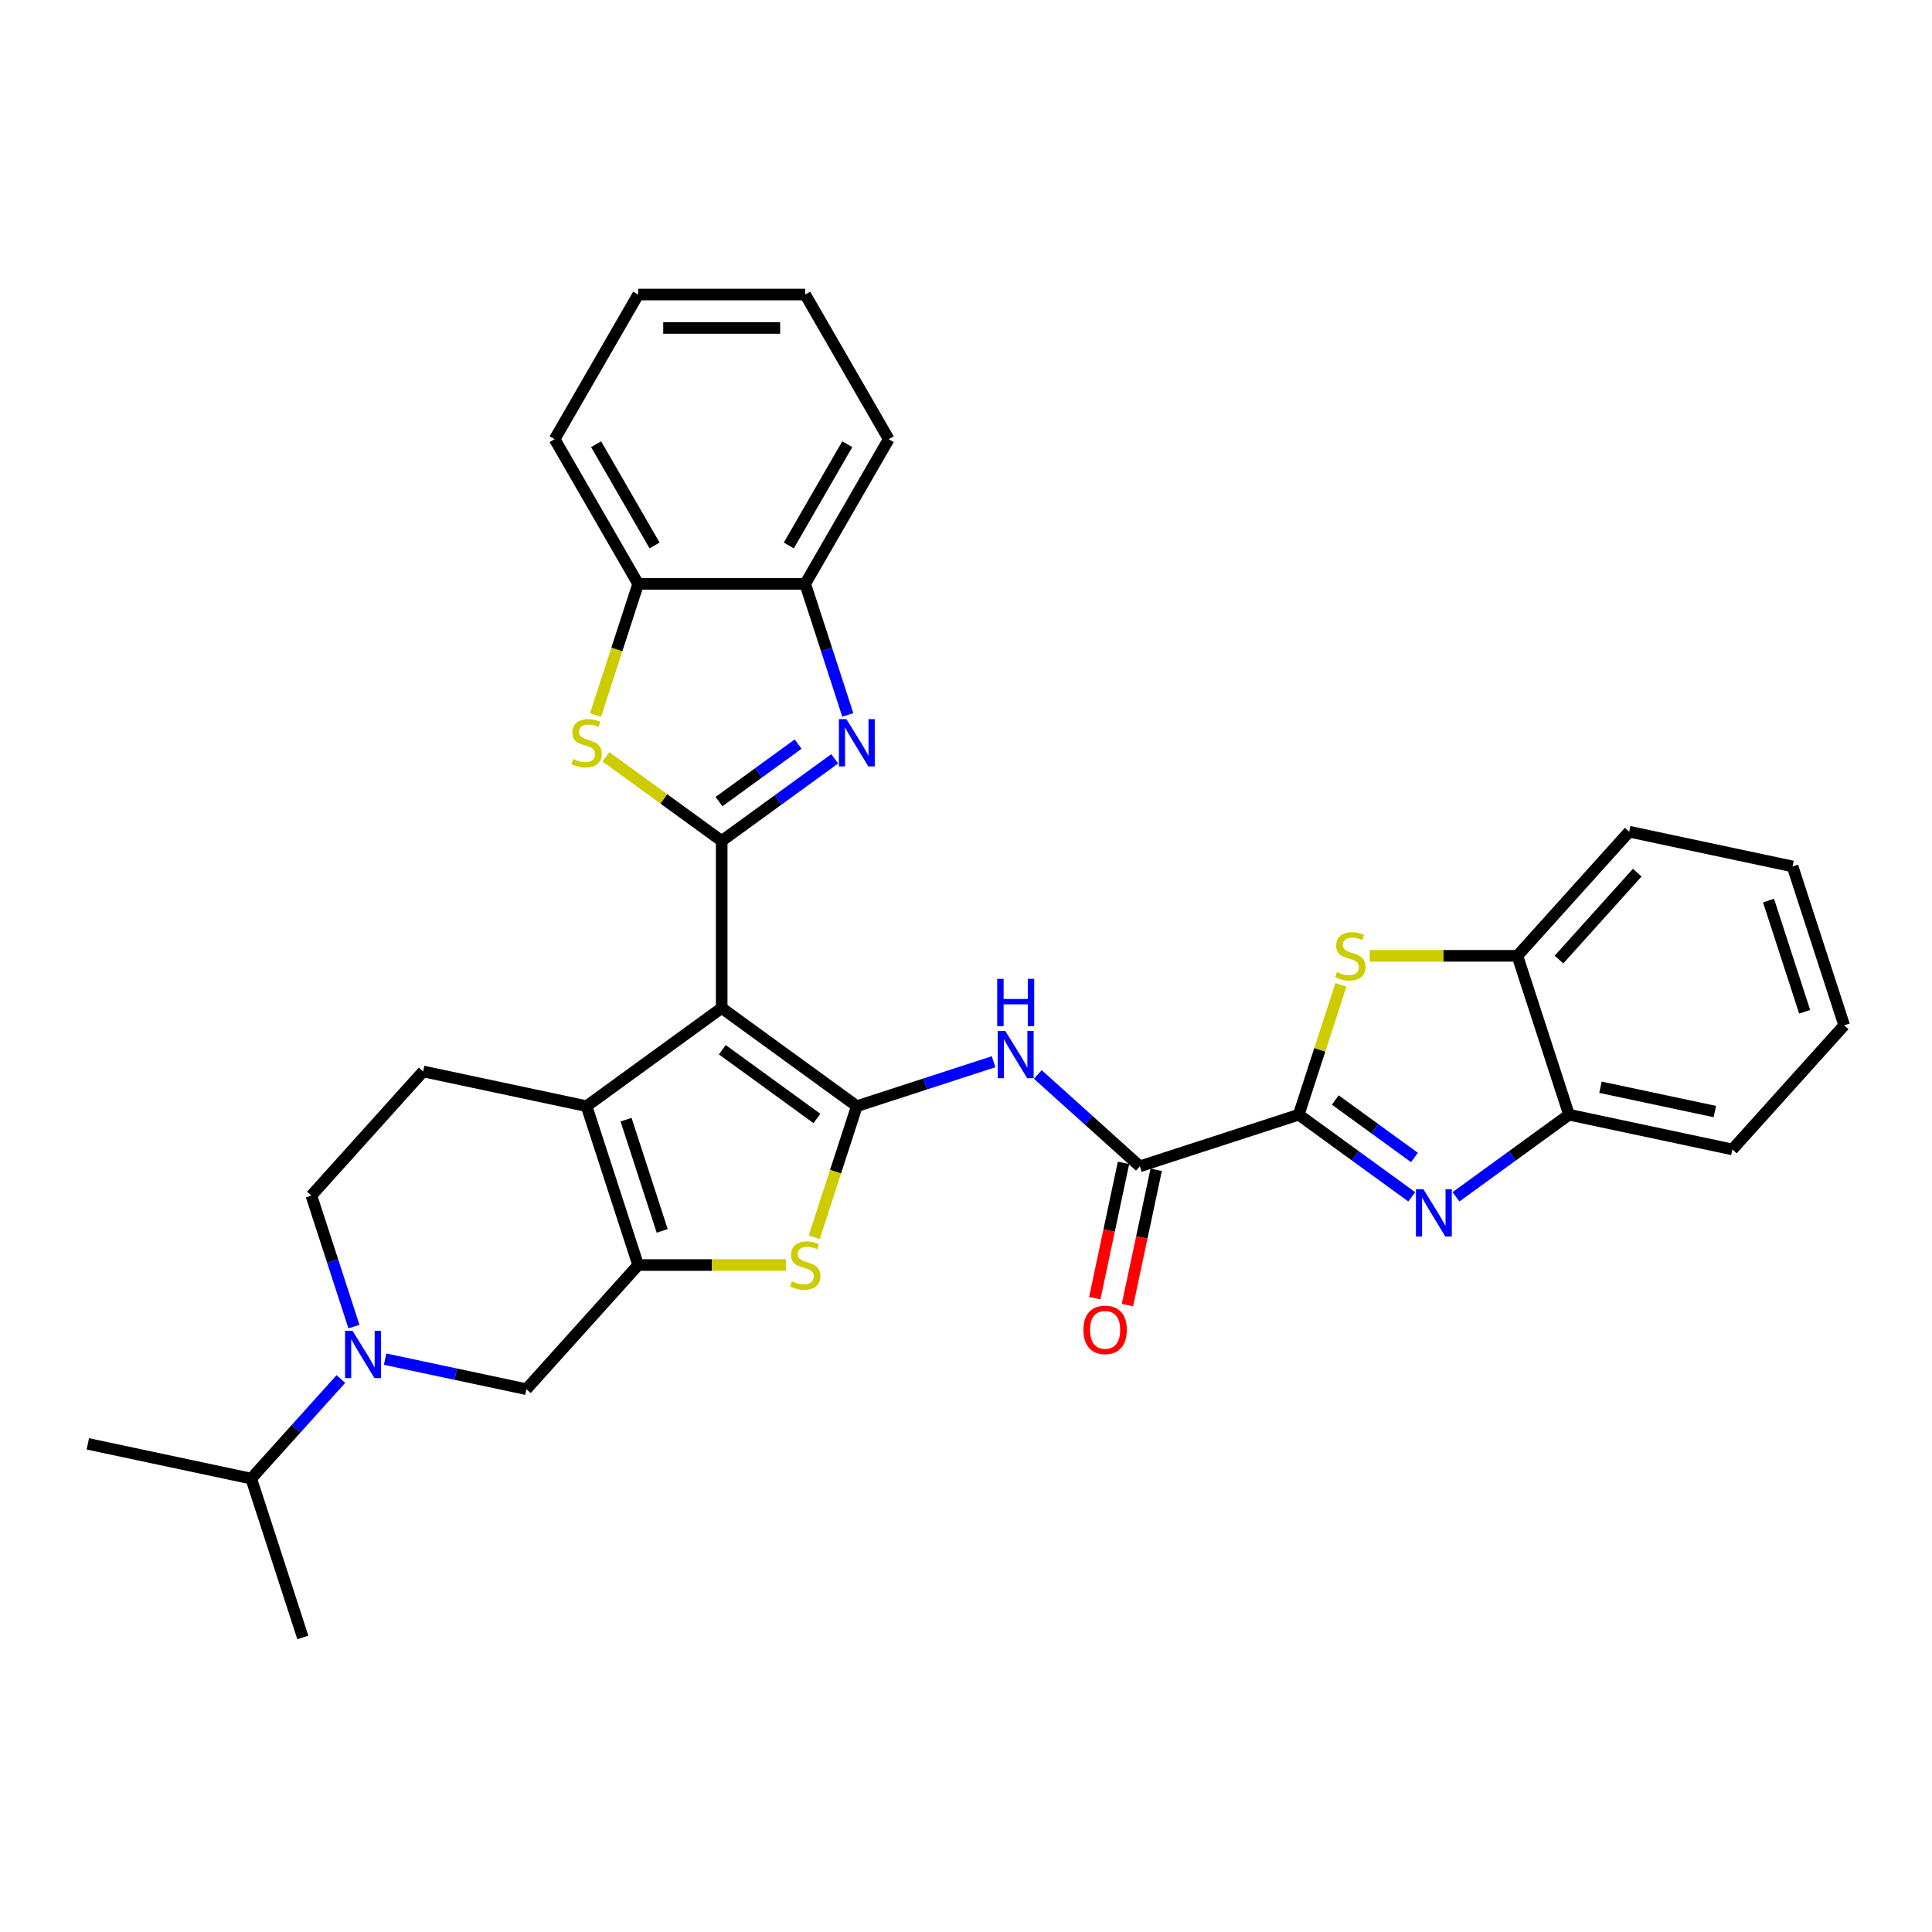 <?xml version='1.0' encoding='iso-8859-1'?>
<svg version='1.1' baseProfile='full'
              xmlns='http://www.w3.org/2000/svg'
                      xmlns:rdkit='http://www.rdkit.org/xml'
                      xmlns:xlink='http://www.w3.org/1999/xlink'
                  xml:space='preserve'
width='1000px' height='1000px' viewBox='0 0 1000 1000'>
<!-- END OF HEADER -->
<rect style='opacity:1.0;fill:#FFFFFF;stroke:none' width='1000' height='1000' x='0' y='0'> </rect>
<path class='bond-0' d='M 373.546,521.729 L 443.496,572.551' style='fill:none;fill-rule:evenodd;stroke:#000000;stroke-width:6px;stroke-linecap:butt;stroke-linejoin:miter;stroke-opacity:1' />
<path class='bond-0' d='M 373.874,543.342 L 422.839,578.918' style='fill:none;fill-rule:evenodd;stroke:#000000;stroke-width:6px;stroke-linecap:butt;stroke-linejoin:miter;stroke-opacity:1' />
<path class='bond-1' d='M 373.546,521.729 L 373.546,435.265' style='fill:none;fill-rule:evenodd;stroke:#000000;stroke-width:6px;stroke-linecap:butt;stroke-linejoin:miter;stroke-opacity:1' />
<path class='bond-3' d='M 373.546,521.729 L 303.595,572.551' style='fill:none;fill-rule:evenodd;stroke:#000000;stroke-width:6px;stroke-linecap:butt;stroke-linejoin:miter;stroke-opacity:1' />
<path class='bond-6' d='M 443.496,572.551 L 432.471,606.482' style='fill:none;fill-rule:evenodd;stroke:#000000;stroke-width:6px;stroke-linecap:butt;stroke-linejoin:miter;stroke-opacity:1' />
<path class='bond-6' d='M 432.471,606.482 L 421.447,640.413' style='fill:none;fill-rule:evenodd;stroke:#CCCC00;stroke-width:6px;stroke-linecap:butt;stroke-linejoin:miter;stroke-opacity:1' />
<path class='bond-8' d='M 443.496,572.551 L 478.888,561.051' style='fill:none;fill-rule:evenodd;stroke:#000000;stroke-width:6px;stroke-linecap:butt;stroke-linejoin:miter;stroke-opacity:1' />
<path class='bond-8' d='M 478.888,561.051 L 514.28,549.552' style='fill:none;fill-rule:evenodd;stroke:#0000FF;stroke-width:6px;stroke-linecap:butt;stroke-linejoin:miter;stroke-opacity:1' />
<path class='bond-5' d='M 373.546,435.265 L 402.797,414.013' style='fill:none;fill-rule:evenodd;stroke:#000000;stroke-width:6px;stroke-linecap:butt;stroke-linejoin:miter;stroke-opacity:1' />
<path class='bond-5' d='M 402.797,414.013 L 432.048,392.761' style='fill:none;fill-rule:evenodd;stroke:#0000FF;stroke-width:6px;stroke-linecap:butt;stroke-linejoin:miter;stroke-opacity:1' />
<path class='bond-5' d='M 372.157,414.9 L 392.633,400.023' style='fill:none;fill-rule:evenodd;stroke:#000000;stroke-width:6px;stroke-linecap:butt;stroke-linejoin:miter;stroke-opacity:1' />
<path class='bond-5' d='M 392.633,400.023 L 413.109,385.146' style='fill:none;fill-rule:evenodd;stroke:#0000FF;stroke-width:6px;stroke-linecap:butt;stroke-linejoin:miter;stroke-opacity:1' />
<path class='bond-9' d='M 373.546,435.265 L 343.577,413.492' style='fill:none;fill-rule:evenodd;stroke:#000000;stroke-width:6px;stroke-linecap:butt;stroke-linejoin:miter;stroke-opacity:1' />
<path class='bond-9' d='M 343.577,413.492 L 313.608,391.718' style='fill:none;fill-rule:evenodd;stroke:#CCCC00;stroke-width:6px;stroke-linecap:butt;stroke-linejoin:miter;stroke-opacity:1' />
<path class='bond-2' d='M 330.314,654.783 L 303.595,572.551' style='fill:none;fill-rule:evenodd;stroke:#000000;stroke-width:6px;stroke-linecap:butt;stroke-linejoin:miter;stroke-opacity:1' />
<path class='bond-2' d='M 342.752,637.104 L 324.049,579.542' style='fill:none;fill-rule:evenodd;stroke:#000000;stroke-width:6px;stroke-linecap:butt;stroke-linejoin:miter;stroke-opacity:1' />
<path class='bond-13' d='M 330.314,654.783 L 272.458,719.038' style='fill:none;fill-rule:evenodd;stroke:#000000;stroke-width:6px;stroke-linecap:butt;stroke-linejoin:miter;stroke-opacity:1' />
<path class='bond-32' d='M 330.314,654.783 L 368.539,654.783' style='fill:none;fill-rule:evenodd;stroke:#000000;stroke-width:6px;stroke-linecap:butt;stroke-linejoin:miter;stroke-opacity:1' />
<path class='bond-32' d='M 368.539,654.783 L 406.765,654.783' style='fill:none;fill-rule:evenodd;stroke:#CCCC00;stroke-width:6px;stroke-linecap:butt;stroke-linejoin:miter;stroke-opacity:1' />
<path class='bond-18' d='M 303.595,572.551 L 219.021,554.574' style='fill:none;fill-rule:evenodd;stroke:#000000;stroke-width:6px;stroke-linecap:butt;stroke-linejoin:miter;stroke-opacity:1' />
<path class='bond-4' d='M 672.215,576.969 L 589.983,603.688' style='fill:none;fill-rule:evenodd;stroke:#000000;stroke-width:6px;stroke-linecap:butt;stroke-linejoin:miter;stroke-opacity:1' />
<path class='bond-7' d='M 672.215,576.969 L 701.466,598.221' style='fill:none;fill-rule:evenodd;stroke:#000000;stroke-width:6px;stroke-linecap:butt;stroke-linejoin:miter;stroke-opacity:1' />
<path class='bond-7' d='M 701.466,598.221 L 730.717,619.474' style='fill:none;fill-rule:evenodd;stroke:#0000FF;stroke-width:6px;stroke-linecap:butt;stroke-linejoin:miter;stroke-opacity:1' />
<path class='bond-7' d='M 691.155,569.355 L 711.631,584.231' style='fill:none;fill-rule:evenodd;stroke:#000000;stroke-width:6px;stroke-linecap:butt;stroke-linejoin:miter;stroke-opacity:1' />
<path class='bond-7' d='M 711.631,584.231 L 732.106,599.108' style='fill:none;fill-rule:evenodd;stroke:#0000FF;stroke-width:6px;stroke-linecap:butt;stroke-linejoin:miter;stroke-opacity:1' />
<path class='bond-10' d='M 672.215,576.969 L 683.133,543.367' style='fill:none;fill-rule:evenodd;stroke:#000000;stroke-width:6px;stroke-linecap:butt;stroke-linejoin:miter;stroke-opacity:1' />
<path class='bond-10' d='M 683.133,543.367 L 694.051,509.765' style='fill:none;fill-rule:evenodd;stroke:#CCCC00;stroke-width:6px;stroke-linecap:butt;stroke-linejoin:miter;stroke-opacity:1' />
<path class='bond-14' d='M 438.816,370.039 L 427.797,336.125' style='fill:none;fill-rule:evenodd;stroke:#0000FF;stroke-width:6px;stroke-linecap:butt;stroke-linejoin:miter;stroke-opacity:1' />
<path class='bond-14' d='M 427.797,336.125 L 416.777,302.212' style='fill:none;fill-rule:evenodd;stroke:#000000;stroke-width:6px;stroke-linecap:butt;stroke-linejoin:miter;stroke-opacity:1' />
<path class='bond-15' d='M 753.613,619.474 L 782.864,598.221' style='fill:none;fill-rule:evenodd;stroke:#0000FF;stroke-width:6px;stroke-linecap:butt;stroke-linejoin:miter;stroke-opacity:1' />
<path class='bond-15' d='M 782.864,598.221 L 812.116,576.969' style='fill:none;fill-rule:evenodd;stroke:#000000;stroke-width:6px;stroke-linecap:butt;stroke-linejoin:miter;stroke-opacity:1' />
<path class='bond-11' d='M 537.176,556.14 L 563.579,579.914' style='fill:none;fill-rule:evenodd;stroke:#0000FF;stroke-width:6px;stroke-linecap:butt;stroke-linejoin:miter;stroke-opacity:1' />
<path class='bond-11' d='M 563.579,579.914 L 589.983,603.688' style='fill:none;fill-rule:evenodd;stroke:#000000;stroke-width:6px;stroke-linecap:butt;stroke-linejoin:miter;stroke-opacity:1' />
<path class='bond-16' d='M 308.264,370.073 L 319.289,336.142' style='fill:none;fill-rule:evenodd;stroke:#CCCC00;stroke-width:6px;stroke-linecap:butt;stroke-linejoin:miter;stroke-opacity:1' />
<path class='bond-16' d='M 319.289,336.142 L 330.314,302.212' style='fill:none;fill-rule:evenodd;stroke:#000000;stroke-width:6px;stroke-linecap:butt;stroke-linejoin:miter;stroke-opacity:1' />
<path class='bond-17' d='M 708.946,494.737 L 747.172,494.737' style='fill:none;fill-rule:evenodd;stroke:#CCCC00;stroke-width:6px;stroke-linecap:butt;stroke-linejoin:miter;stroke-opacity:1' />
<path class='bond-17' d='M 747.172,494.737 L 785.397,494.737' style='fill:none;fill-rule:evenodd;stroke:#000000;stroke-width:6px;stroke-linecap:butt;stroke-linejoin:miter;stroke-opacity:1' />
<path class='bond-20' d='M 581.526,601.89 L 574.083,636.906' style='fill:none;fill-rule:evenodd;stroke:#000000;stroke-width:6px;stroke-linecap:butt;stroke-linejoin:miter;stroke-opacity:1' />
<path class='bond-20' d='M 574.083,636.906 L 566.64,671.921' style='fill:none;fill-rule:evenodd;stroke:#FF0000;stroke-width:6px;stroke-linecap:butt;stroke-linejoin:miter;stroke-opacity:1' />
<path class='bond-20' d='M 598.44,605.485 L 590.998,640.501' style='fill:none;fill-rule:evenodd;stroke:#000000;stroke-width:6px;stroke-linecap:butt;stroke-linejoin:miter;stroke-opacity:1' />
<path class='bond-20' d='M 590.998,640.501 L 583.555,675.516' style='fill:none;fill-rule:evenodd;stroke:#FF0000;stroke-width:6px;stroke-linecap:butt;stroke-linejoin:miter;stroke-opacity:1' />
<path class='bond-12' d='M 183.204,686.656 L 172.185,652.743' style='fill:none;fill-rule:evenodd;stroke:#0000FF;stroke-width:6px;stroke-linecap:butt;stroke-linejoin:miter;stroke-opacity:1' />
<path class='bond-12' d='M 172.185,652.743 L 161.165,618.829' style='fill:none;fill-rule:evenodd;stroke:#000000;stroke-width:6px;stroke-linecap:butt;stroke-linejoin:miter;stroke-opacity:1' />
<path class='bond-21' d='M 176.436,713.775 L 153.233,739.546' style='fill:none;fill-rule:evenodd;stroke:#0000FF;stroke-width:6px;stroke-linecap:butt;stroke-linejoin:miter;stroke-opacity:1' />
<path class='bond-21' d='M 153.233,739.546 L 130.029,765.316' style='fill:none;fill-rule:evenodd;stroke:#000000;stroke-width:6px;stroke-linecap:butt;stroke-linejoin:miter;stroke-opacity:1' />
<path class='bond-33' d='M 199.332,703.494 L 235.895,711.266' style='fill:none;fill-rule:evenodd;stroke:#0000FF;stroke-width:6px;stroke-linecap:butt;stroke-linejoin:miter;stroke-opacity:1' />
<path class='bond-33' d='M 235.895,711.266 L 272.458,719.038' style='fill:none;fill-rule:evenodd;stroke:#000000;stroke-width:6px;stroke-linecap:butt;stroke-linejoin:miter;stroke-opacity:1' />
<path class='bond-23' d='M 416.777,302.212 L 460.009,227.332' style='fill:none;fill-rule:evenodd;stroke:#000000;stroke-width:6px;stroke-linecap:butt;stroke-linejoin:miter;stroke-opacity:1' />
<path class='bond-23' d='M 408.286,282.333 L 438.549,229.917' style='fill:none;fill-rule:evenodd;stroke:#000000;stroke-width:6px;stroke-linecap:butt;stroke-linejoin:miter;stroke-opacity:1' />
<path class='bond-34' d='M 416.777,302.212 L 330.314,302.212' style='fill:none;fill-rule:evenodd;stroke:#000000;stroke-width:6px;stroke-linecap:butt;stroke-linejoin:miter;stroke-opacity:1' />
<path class='bond-22' d='M 812.116,576.969 L 896.69,594.946' style='fill:none;fill-rule:evenodd;stroke:#000000;stroke-width:6px;stroke-linecap:butt;stroke-linejoin:miter;stroke-opacity:1' />
<path class='bond-22' d='M 828.397,562.751 L 887.599,575.334' style='fill:none;fill-rule:evenodd;stroke:#000000;stroke-width:6px;stroke-linecap:butt;stroke-linejoin:miter;stroke-opacity:1' />
<path class='bond-36' d='M 812.116,576.969 L 785.397,494.737' style='fill:none;fill-rule:evenodd;stroke:#000000;stroke-width:6px;stroke-linecap:butt;stroke-linejoin:miter;stroke-opacity:1' />
<path class='bond-25' d='M 330.314,302.212 L 287.082,227.332' style='fill:none;fill-rule:evenodd;stroke:#000000;stroke-width:6px;stroke-linecap:butt;stroke-linejoin:miter;stroke-opacity:1' />
<path class='bond-25' d='M 338.805,282.333 L 308.543,229.917' style='fill:none;fill-rule:evenodd;stroke:#000000;stroke-width:6px;stroke-linecap:butt;stroke-linejoin:miter;stroke-opacity:1' />
<path class='bond-24' d='M 785.397,494.737 L 843.253,430.482' style='fill:none;fill-rule:evenodd;stroke:#000000;stroke-width:6px;stroke-linecap:butt;stroke-linejoin:miter;stroke-opacity:1' />
<path class='bond-24' d='M 806.926,496.67 L 847.425,451.692' style='fill:none;fill-rule:evenodd;stroke:#000000;stroke-width:6px;stroke-linecap:butt;stroke-linejoin:miter;stroke-opacity:1' />
<path class='bond-19' d='M 219.021,554.574 L 161.165,618.829' style='fill:none;fill-rule:evenodd;stroke:#000000;stroke-width:6px;stroke-linecap:butt;stroke-linejoin:miter;stroke-opacity:1' />
<path class='bond-26' d='M 130.029,765.316 L 45.455,747.339' style='fill:none;fill-rule:evenodd;stroke:#000000;stroke-width:6px;stroke-linecap:butt;stroke-linejoin:miter;stroke-opacity:1' />
<path class='bond-27' d='M 130.029,765.316 L 156.747,847.548' style='fill:none;fill-rule:evenodd;stroke:#000000;stroke-width:6px;stroke-linecap:butt;stroke-linejoin:miter;stroke-opacity:1' />
<path class='bond-28' d='M 896.69,594.946 L 954.545,530.691' style='fill:none;fill-rule:evenodd;stroke:#000000;stroke-width:6px;stroke-linecap:butt;stroke-linejoin:miter;stroke-opacity:1' />
<path class='bond-29' d='M 460.009,227.332 L 416.777,152.452' style='fill:none;fill-rule:evenodd;stroke:#000000;stroke-width:6px;stroke-linecap:butt;stroke-linejoin:miter;stroke-opacity:1' />
<path class='bond-31' d='M 843.253,430.482 L 927.827,448.459' style='fill:none;fill-rule:evenodd;stroke:#000000;stroke-width:6px;stroke-linecap:butt;stroke-linejoin:miter;stroke-opacity:1' />
<path class='bond-30' d='M 287.082,227.332 L 330.314,152.452' style='fill:none;fill-rule:evenodd;stroke:#000000;stroke-width:6px;stroke-linecap:butt;stroke-linejoin:miter;stroke-opacity:1' />
<path class='bond-37' d='M 954.545,530.691 L 927.827,448.459' style='fill:none;fill-rule:evenodd;stroke:#000000;stroke-width:6px;stroke-linecap:butt;stroke-linejoin:miter;stroke-opacity:1' />
<path class='bond-37' d='M 934.091,523.7 L 915.388,466.138' style='fill:none;fill-rule:evenodd;stroke:#000000;stroke-width:6px;stroke-linecap:butt;stroke-linejoin:miter;stroke-opacity:1' />
<path class='bond-35' d='M 416.777,152.452 L 330.314,152.452' style='fill:none;fill-rule:evenodd;stroke:#000000;stroke-width:6px;stroke-linecap:butt;stroke-linejoin:miter;stroke-opacity:1' />
<path class='bond-35' d='M 403.808,169.745 L 343.283,169.745' style='fill:none;fill-rule:evenodd;stroke:#000000;stroke-width:6px;stroke-linecap:butt;stroke-linejoin:miter;stroke-opacity:1' />
<path  class='atom-6' d='M 438.084 372.2
L 446.107 385.17
Q 446.903 386.449, 448.182 388.767
Q 449.462 391.084, 449.531 391.222
L 449.531 372.2
L 452.782 372.2
L 452.782 396.687
L 449.428 396.687
L 440.816 382.507
Q 439.813 380.846, 438.741 378.944
Q 437.703 377.042, 437.392 376.454
L 437.392 396.687
L 434.21 396.687
L 434.21 372.2
L 438.084 372.2
' fill='#0000FF'/>
<path  class='atom-7' d='M 409.86 663.187
Q 410.137 663.291, 411.278 663.775
Q 412.42 664.259, 413.665 664.571
Q 414.944 664.847, 416.189 664.847
Q 418.507 664.847, 419.856 663.74
Q 421.204 662.599, 421.204 660.628
Q 421.204 659.279, 420.513 658.449
Q 419.856 657.619, 418.818 657.169
Q 417.78 656.72, 416.051 656.201
Q 413.872 655.544, 412.558 654.921
Q 411.278 654.299, 410.345 652.984
Q 409.445 651.67, 409.445 649.457
Q 409.445 646.379, 411.52 644.476
Q 413.63 642.574, 417.78 642.574
Q 420.616 642.574, 423.833 643.923
L 423.037 646.586
Q 420.098 645.376, 417.884 645.376
Q 415.498 645.376, 414.184 646.379
Q 412.869 647.347, 412.904 649.042
Q 412.904 650.356, 413.561 651.151
Q 414.253 651.947, 415.221 652.396
Q 416.224 652.846, 417.884 653.365
Q 420.098 654.057, 421.412 654.748
Q 422.726 655.44, 423.66 656.858
Q 424.628 658.241, 424.628 660.628
Q 424.628 664.017, 422.346 665.85
Q 420.098 667.649, 416.328 667.649
Q 414.149 667.649, 412.489 667.164
Q 410.863 666.715, 408.927 665.919
L 409.86 663.187
' fill='#CCCC00'/>
<path  class='atom-8' d='M 736.753 615.548
L 744.776 628.517
Q 745.572 629.797, 746.852 632.114
Q 748.131 634.432, 748.2 634.57
L 748.2 615.548
L 751.451 615.548
L 751.451 640.034
L 748.097 640.034
L 739.485 625.854
Q 738.482 624.194, 737.41 622.292
Q 736.372 620.39, 736.061 619.802
L 736.061 640.034
L 732.879 640.034
L 732.879 615.548
L 736.753 615.548
' fill='#0000FF'/>
<path  class='atom-9' d='M 520.315 533.589
L 528.339 546.559
Q 529.135 547.838, 530.414 550.156
Q 531.694 552.473, 531.763 552.611
L 531.763 533.589
L 535.014 533.589
L 535.014 558.076
L 531.659 558.076
L 523.048 543.896
Q 522.045 542.235, 520.972 540.333
Q 519.935 538.431, 519.624 537.843
L 519.624 558.076
L 516.442 558.076
L 516.442 533.589
L 520.315 533.589
' fill='#0000FF'/>
<path  class='atom-9' d='M 516.148 506.654
L 519.468 506.654
L 519.468 517.064
L 531.988 517.064
L 531.988 506.654
L 535.308 506.654
L 535.308 531.14
L 531.988 531.14
L 531.988 519.831
L 519.468 519.831
L 519.468 531.14
L 516.148 531.14
L 516.148 506.654
' fill='#0000FF'/>
<path  class='atom-10' d='M 296.678 392.848
Q 296.955 392.951, 298.096 393.436
Q 299.237 393.92, 300.482 394.231
Q 301.762 394.508, 303.007 394.508
Q 305.324 394.508, 306.673 393.401
Q 308.022 392.26, 308.022 390.288
Q 308.022 388.939, 307.33 388.109
Q 306.673 387.279, 305.636 386.83
Q 304.598 386.38, 302.869 385.861
Q 300.69 385.204, 299.376 384.582
Q 298.096 383.959, 297.162 382.645
Q 296.263 381.331, 296.263 379.117
Q 296.263 376.039, 298.338 374.137
Q 300.448 372.235, 304.598 372.235
Q 307.434 372.235, 310.651 373.584
L 309.855 376.247
Q 306.915 375.036, 304.702 375.036
Q 302.315 375.036, 301.001 376.039
Q 299.687 377.007, 299.722 378.702
Q 299.722 380.016, 300.379 380.812
Q 301.07 381.607, 302.039 382.057
Q 303.042 382.507, 304.702 383.025
Q 306.915 383.717, 308.23 384.409
Q 309.544 385.1, 310.478 386.518
Q 311.446 387.902, 311.446 390.288
Q 311.446 393.678, 309.163 395.511
Q 306.915 397.309, 303.145 397.309
Q 300.967 397.309, 299.306 396.825
Q 297.681 396.375, 295.744 395.58
L 296.678 392.848
' fill='#CCCC00'/>
<path  class='atom-11' d='M 692.016 503.142
Q 692.293 503.245, 693.434 503.729
Q 694.576 504.214, 695.821 504.525
Q 697.1 504.802, 698.346 504.802
Q 700.663 504.802, 702.012 503.695
Q 703.36 502.554, 703.36 500.582
Q 703.36 499.233, 702.669 498.403
Q 702.012 497.573, 700.974 497.124
Q 699.936 496.674, 698.207 496.155
Q 696.028 495.498, 694.714 494.876
Q 693.434 494.253, 692.501 492.939
Q 691.601 491.625, 691.601 489.411
Q 691.601 486.333, 693.676 484.431
Q 695.786 482.529, 699.936 482.529
Q 702.772 482.529, 705.989 483.877
L 705.193 486.541
Q 702.254 485.33, 700.04 485.33
Q 697.654 485.33, 696.34 486.333
Q 695.025 487.301, 695.06 488.996
Q 695.06 490.31, 695.717 491.106
Q 696.409 491.901, 697.377 492.351
Q 698.38 492.8, 700.04 493.319
Q 702.254 494.011, 703.568 494.703
Q 704.882 495.394, 705.816 496.812
Q 706.784 498.196, 706.784 500.582
Q 706.784 503.972, 704.502 505.805
Q 702.254 507.603, 698.484 507.603
Q 696.305 507.603, 694.645 507.119
Q 693.019 506.669, 691.083 505.874
L 692.016 503.142
' fill='#CCCC00'/>
<path  class='atom-13' d='M 182.472 688.818
L 190.495 701.787
Q 191.291 703.067, 192.571 705.384
Q 193.85 707.701, 193.919 707.84
L 193.919 688.818
L 197.17 688.818
L 197.17 713.304
L 193.816 713.304
L 185.204 699.124
Q 184.201 697.464, 183.129 695.562
Q 182.091 693.66, 181.78 693.072
L 181.78 713.304
L 178.598 713.304
L 178.598 688.818
L 182.472 688.818
' fill='#0000FF'/>
<path  class='atom-21' d='M 560.766 688.331
Q 560.766 682.452, 563.671 679.166
Q 566.576 675.88, 572.006 675.88
Q 577.436 675.88, 580.341 679.166
Q 583.246 682.452, 583.246 688.331
Q 583.246 694.28, 580.307 697.669
Q 577.367 701.024, 572.006 701.024
Q 566.611 701.024, 563.671 697.669
Q 560.766 694.314, 560.766 688.331
M 572.006 698.257
Q 575.741 698.257, 577.747 695.767
Q 579.788 693.242, 579.788 688.331
Q 579.788 683.524, 577.747 681.103
Q 575.741 678.647, 572.006 678.647
Q 568.271 678.647, 566.23 681.068
Q 564.224 683.489, 564.224 688.331
Q 564.224 693.277, 566.23 695.767
Q 568.271 698.257, 572.006 698.257
' fill='#FF0000'/>
</svg>
